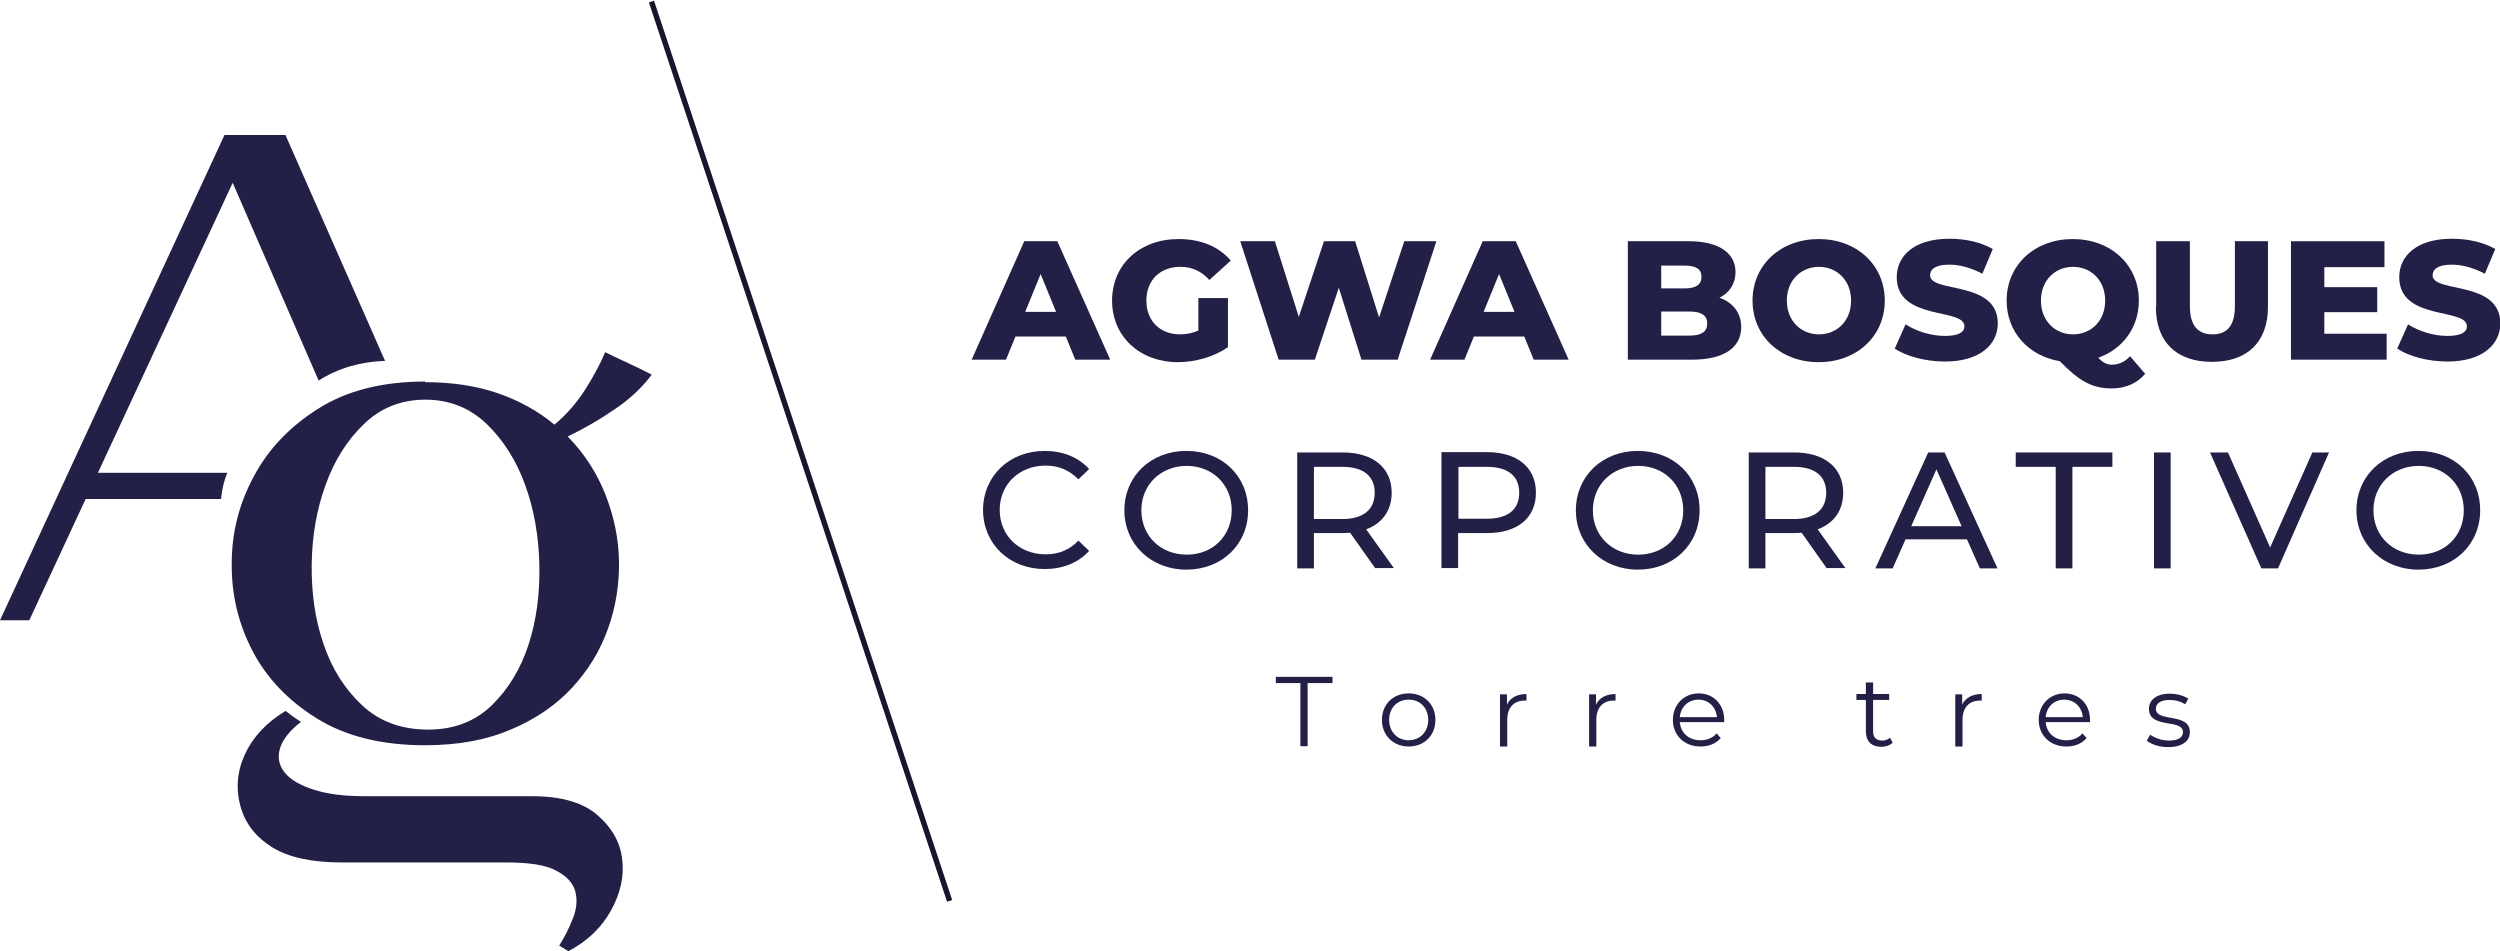 <?xml version="1.0" encoding="UTF-8"?> <svg xmlns="http://www.w3.org/2000/svg" width="134" height="51" viewBox="0 0 134 51" fill="none"><g clip-path="url(#clip0_6295_206)"><path d="M15.307 7.235H12.033L0 33.246H1.57L4.59 26.748H11.847C11.898 26.245 11.999 25.776 12.185 25.341H5.249L12.472 9.798L17.079 20.4C18.109 19.73 19.374 19.378 20.64 19.345L15.307 7.252V7.235Z" fill="#232047"></path><path d="M22.783 20.484C24.251 20.484 25.55 20.685 26.715 21.087C27.863 21.489 28.875 22.058 29.719 22.762C30.36 22.226 30.917 21.589 31.373 20.869C31.828 20.149 32.183 19.496 32.436 18.876C32.875 19.094 33.297 19.295 33.702 19.479C34.107 19.663 34.512 19.864 34.934 20.082C34.394 20.802 33.719 21.422 32.942 21.941C32.166 22.477 31.322 22.963 30.428 23.398C31.322 24.303 31.997 25.358 32.453 26.513C32.909 27.686 33.162 28.875 33.179 30.098C33.196 31.32 33.01 32.526 32.588 33.699C32.166 34.888 31.525 35.926 30.664 36.864C29.803 37.785 28.723 38.539 27.407 39.092C26.09 39.661 24.555 39.946 22.783 39.946C20.454 39.946 18.513 39.46 16.977 38.505C15.441 37.551 14.294 36.345 13.534 34.888C12.775 33.431 12.404 31.873 12.421 30.198C12.421 28.523 12.825 26.966 13.619 25.509C14.395 24.051 15.559 22.845 17.078 21.891C18.597 20.936 20.504 20.45 22.8 20.45M15.306 38.104C15.559 38.304 15.829 38.505 16.133 38.69C15.509 39.175 15.138 39.661 15.003 40.13C14.868 40.599 14.952 41.018 15.256 41.403C15.559 41.788 16.083 42.09 16.808 42.324C17.534 42.559 18.428 42.676 19.526 42.676H28.538C30.073 42.676 31.238 43.011 32.014 43.681C32.791 44.351 33.246 45.138 33.347 46.042C33.466 46.947 33.263 47.868 32.757 48.789C32.25 49.711 31.491 50.447 30.462 50.983L29.972 50.682C30.276 50.213 30.512 49.727 30.715 49.208C30.917 48.689 30.951 48.203 30.833 47.768C30.715 47.332 30.36 46.947 29.803 46.662C29.246 46.361 28.352 46.227 27.137 46.227H18.31C16.724 46.227 15.492 45.959 14.631 45.44C13.754 44.904 13.197 44.217 12.927 43.346C12.623 42.358 12.691 41.403 13.112 40.465C13.534 39.527 14.26 38.74 15.306 38.104ZM22.935 39.108C24.319 39.108 25.466 38.673 26.36 37.802C27.255 36.931 27.913 35.843 28.335 34.536C28.757 33.23 28.943 31.806 28.909 30.265C28.875 28.724 28.622 27.301 28.149 25.994C27.677 24.688 26.985 23.599 26.09 22.728C25.179 21.857 24.082 21.422 22.8 21.422C21.517 21.422 20.403 21.857 19.509 22.728C18.597 23.599 17.922 24.688 17.45 25.994C16.977 27.301 16.724 28.724 16.707 30.265C16.69 31.806 16.893 33.23 17.348 34.536C17.787 35.843 18.479 36.931 19.407 37.802C20.336 38.673 21.517 39.108 22.968 39.108" fill="#232047"></path><path d="M57.128 18.038H54.428L53.922 19.278H52.082L54.9 12.93H56.672L59.508 19.278H57.634L57.128 18.038ZM56.605 16.715L55.778 14.689L54.951 16.715H56.588H56.605Z" fill="#232047"></path><path d="M64.215 15.978H65.818V18.608C65.075 19.127 64.063 19.412 63.135 19.412C61.093 19.412 59.607 18.038 59.607 16.112C59.607 14.186 61.093 12.813 63.168 12.813C64.367 12.813 65.329 13.215 65.97 13.968L64.822 15.007C64.383 14.521 63.877 14.303 63.27 14.303C62.173 14.303 61.447 15.024 61.447 16.112C61.447 17.201 62.173 17.921 63.253 17.921C63.59 17.921 63.911 17.854 64.232 17.72V15.978H64.215Z" fill="#232047"></path><path d="M76.991 12.93L74.915 19.278H72.974L71.759 15.425L70.476 19.278H68.535L66.477 12.93H68.333L69.616 16.983L70.966 12.93H72.636L73.919 17.017L75.269 12.93H76.991Z" fill="#232047"></path><path d="M81.7 18.038H79L78.494 19.278H76.654L79.473 12.93H81.245L84.08 19.278H82.207L81.7 18.038ZM81.177 16.715L80.35 14.689L79.523 16.715H81.16H81.177Z" fill="#232047"></path><path d="M93.328 17.536C93.328 18.625 92.416 19.278 90.695 19.278H87.252V12.93H90.526C92.214 12.93 93.024 13.617 93.024 14.588C93.024 15.191 92.72 15.677 92.163 15.961C92.889 16.213 93.328 16.765 93.328 17.536ZM89.041 14.236V15.459H90.29C90.897 15.459 91.201 15.258 91.201 14.839C91.201 14.421 90.897 14.236 90.29 14.236H89.041ZM91.505 17.335C91.505 16.899 91.184 16.698 90.56 16.698H89.041V17.988H90.56C91.184 17.988 91.505 17.787 91.505 17.352" fill="#232047"></path><path d="M93.936 16.112C93.936 14.203 95.438 12.813 97.48 12.813C99.522 12.813 101.024 14.203 101.024 16.112C101.024 18.022 99.522 19.412 97.48 19.412C95.438 19.412 93.936 18.022 93.936 16.112ZM99.218 16.112C99.218 15.024 98.459 14.303 97.496 14.303C96.534 14.303 95.775 15.024 95.775 16.112C95.775 17.201 96.534 17.921 97.496 17.921C98.459 17.921 99.218 17.201 99.218 16.112Z" fill="#232047"></path><path d="M101.547 18.709L102.138 17.385C102.711 17.754 103.505 18.005 104.247 18.005C104.99 18.005 105.293 17.804 105.293 17.486C105.293 16.481 101.665 17.218 101.665 14.856C101.665 13.717 102.593 12.796 104.5 12.796C105.327 12.796 106.188 12.98 106.812 13.349L106.255 14.672C105.648 14.354 105.04 14.186 104.483 14.186C103.724 14.186 103.454 14.438 103.454 14.756C103.454 15.727 107.082 15.007 107.082 17.335C107.082 18.441 106.154 19.378 104.247 19.378C103.201 19.378 102.154 19.094 101.547 18.675" fill="#232047"></path><path d="M114.997 20.015C114.575 20.534 113.934 20.819 113.208 20.819C112.162 20.819 111.487 20.467 110.407 19.361C108.719 19.077 107.555 17.787 107.555 16.112C107.555 14.203 109.057 12.813 111.099 12.813C113.141 12.813 114.643 14.203 114.643 16.112C114.643 17.553 113.782 18.708 112.466 19.177C112.719 19.445 112.938 19.546 113.208 19.546C113.563 19.546 113.9 19.395 114.17 19.093L114.964 20.015H114.997ZM111.116 17.921C112.078 17.921 112.837 17.201 112.837 16.112C112.837 15.024 112.078 14.303 111.116 14.303C110.154 14.303 109.394 15.024 109.394 16.112C109.394 17.201 110.154 17.921 111.116 17.921Z" fill="#232047"></path><path d="M115.572 16.447V12.93H117.377V16.397C117.377 17.486 117.833 17.921 118.592 17.921C119.352 17.921 119.791 17.486 119.791 16.397V12.93H121.563V16.447C121.563 18.34 120.449 19.395 118.559 19.395C116.669 19.395 115.555 18.34 115.555 16.447" fill="#232047"></path><path d="M127.925 17.888V19.278H122.795V12.93H127.807V14.32H124.584V15.392H127.419V16.732H124.584V17.888H127.925Z" fill="#232047"></path><path d="M128.48 18.709L129.071 17.385C129.645 17.754 130.438 18.005 131.181 18.005C131.923 18.005 132.227 17.804 132.227 17.486C132.227 16.481 128.599 17.218 128.599 14.856C128.599 13.717 129.527 12.796 131.434 12.796C132.261 12.796 133.122 12.98 133.746 13.349L133.189 14.672C132.581 14.354 131.974 14.186 131.417 14.186C130.658 14.186 130.388 14.438 130.388 14.756C130.388 15.727 134.016 15.007 134.016 17.335C134.016 18.441 133.088 19.378 131.181 19.378C130.134 19.378 129.088 19.094 128.48 18.675" fill="#232047"></path><path d="M52.69 27.351C52.69 25.508 54.107 24.169 55.997 24.169C56.959 24.169 57.803 24.503 58.377 25.14L57.803 25.693C57.314 25.19 56.723 24.956 56.048 24.956C54.63 24.956 53.584 25.961 53.584 27.334C53.584 28.707 54.63 29.712 56.048 29.712C56.74 29.712 57.331 29.478 57.803 28.975L58.377 29.528C57.803 30.165 56.959 30.5 55.997 30.5C54.107 30.5 52.69 29.16 52.69 27.317" fill="#232047"></path><path d="M60.266 27.351C60.266 25.525 61.683 24.169 63.59 24.169C65.497 24.169 66.898 25.508 66.898 27.351C66.898 29.193 65.481 30.533 63.59 30.533C61.7 30.533 60.266 29.176 60.266 27.351ZM66.02 27.351C66.02 25.977 64.991 24.972 63.607 24.972C62.223 24.972 61.177 25.977 61.177 27.351C61.177 28.724 62.206 29.729 63.607 29.729C65.008 29.729 66.02 28.724 66.02 27.351Z" fill="#232047"></path><path d="M73.717 30.466L72.367 28.557C72.248 28.557 72.113 28.573 71.978 28.573H70.426V30.466H69.531V24.252H71.978C73.599 24.252 74.594 25.073 74.594 26.413C74.594 27.367 74.088 28.054 73.227 28.372L74.712 30.449H73.734L73.717 30.466ZM73.683 26.413C73.683 25.525 73.092 25.023 71.945 25.023H70.426V27.82H71.945C73.092 27.82 73.683 27.3 73.683 26.413Z" fill="#232047"></path><path d="M82.325 26.413C82.325 27.753 81.346 28.573 79.709 28.573H78.156V30.449H77.262V24.235H79.709C81.329 24.235 82.325 25.056 82.325 26.396M81.43 26.413C81.43 25.525 80.84 25.023 79.692 25.023H78.173V27.803H79.692C80.84 27.803 81.43 27.3 81.43 26.413Z" fill="#232047"></path><path d="M84.467 27.351C84.467 25.525 85.884 24.169 87.791 24.169C89.698 24.169 91.099 25.508 91.099 27.351C91.099 29.193 89.682 30.533 87.791 30.533C85.901 30.533 84.467 29.176 84.467 27.351ZM90.222 27.351C90.222 25.977 89.192 24.972 87.808 24.972C86.424 24.972 85.378 25.977 85.378 27.351C85.378 28.724 86.408 29.729 87.808 29.729C89.209 29.729 90.222 28.724 90.222 27.351Z" fill="#232047"></path><path d="M97.918 30.466L96.568 28.557C96.45 28.557 96.314 28.573 96.18 28.573H94.627V30.466H93.732V24.252H96.18C97.8 24.252 98.795 25.073 98.795 26.413C98.795 27.367 98.289 28.054 97.428 28.372L98.913 30.449H97.935L97.918 30.466ZM97.884 26.413C97.884 25.525 97.293 25.023 96.146 25.023H94.627V27.82H96.146C97.293 27.82 97.884 27.3 97.884 26.413Z" fill="#232047"></path><path d="M105.462 28.908H102.138L101.446 30.466H100.518L103.353 24.252H104.23L107.066 30.466H106.121L105.429 28.908H105.462ZM105.142 28.205L103.792 25.157L102.442 28.205H105.142Z" fill="#232047"></path><path d="M110.186 25.023H108.043V24.252H113.224V25.023H111.081V30.466H110.186V25.023Z" fill="#232047"></path><path d="M116.348 24.252H115.453V30.466H116.348V24.252Z" fill="#232047"></path><path d="M124.836 24.252L122.102 30.466H121.208L118.457 24.252H119.419L121.68 29.344L123.942 24.252H124.836Z" fill="#232047"></path><path d="M126.305 27.351C126.305 25.525 127.722 24.169 129.629 24.169C131.536 24.169 132.937 25.508 132.937 27.351C132.937 29.193 131.52 30.533 129.629 30.533C127.739 30.533 126.305 29.176 126.305 27.351ZM132.06 27.351C132.06 25.977 131.03 24.972 129.646 24.972C128.262 24.972 127.216 25.977 127.216 27.351C127.216 28.724 128.245 29.729 129.646 29.729C131.047 29.729 132.06 28.724 132.06 27.351Z" fill="#232047"></path><path d="M69.701 36.613H68.385V36.278H71.422V36.613H70.089V39.996H69.701V36.613Z" fill="#232047"></path><path d="M74.07 38.589C74.07 37.752 74.678 37.166 75.505 37.166C76.332 37.166 76.939 37.752 76.939 38.589C76.939 39.427 76.332 40.013 75.505 40.013C74.678 40.013 74.07 39.41 74.07 38.589ZM76.551 38.589C76.551 37.936 76.112 37.501 75.505 37.501C74.897 37.501 74.459 37.936 74.459 38.589C74.459 39.242 74.914 39.678 75.505 39.678C76.096 39.678 76.551 39.242 76.551 38.589Z" fill="#232047"></path><path d="M81.818 37.182V37.551C81.818 37.551 81.751 37.551 81.734 37.551C81.143 37.551 80.789 37.919 80.789 38.589V40.013H80.4V37.216H80.772V37.769C80.94 37.4 81.312 37.199 81.835 37.199" fill="#232047"></path><path d="M86.593 37.182V37.551C86.593 37.551 86.526 37.551 86.509 37.551C85.918 37.551 85.564 37.919 85.564 38.589V40.013H85.176V37.216H85.547V37.769C85.716 37.4 86.087 37.199 86.61 37.199" fill="#232047"></path><path d="M92.4 38.706H90.037C90.088 39.293 90.527 39.678 91.151 39.678C91.489 39.678 91.793 39.561 92.012 39.309L92.231 39.561C91.978 39.862 91.59 40.013 91.151 40.013C90.274 40.013 89.666 39.41 89.666 38.589C89.666 37.769 90.257 37.166 91.05 37.166C91.843 37.166 92.417 37.752 92.417 38.589C92.417 38.623 92.417 38.656 92.417 38.706M90.037 38.438H92.029C91.978 37.886 91.573 37.501 91.033 37.501C90.493 37.501 90.088 37.886 90.037 38.438Z" fill="#232047"></path><path d="M101.428 39.829C101.276 39.963 101.057 40.03 100.837 40.03C100.314 40.03 100.01 39.728 100.01 39.209V37.517H99.504V37.199H100.01V36.579H100.398V37.199H101.259V37.517H100.398V39.192C100.398 39.527 100.567 39.695 100.888 39.695C101.04 39.695 101.192 39.644 101.31 39.544L101.445 39.812L101.428 39.829Z" fill="#232047"></path><path d="M106.22 37.182V37.551C106.22 37.551 106.153 37.551 106.136 37.551C105.545 37.551 105.191 37.919 105.191 38.589V40.013H104.803V37.216H105.174V37.769C105.343 37.4 105.714 37.199 106.237 37.199" fill="#232047"></path><path d="M112.009 38.706H109.647C109.697 39.293 110.136 39.678 110.761 39.678C111.098 39.678 111.402 39.561 111.621 39.309L111.841 39.561C111.587 39.862 111.199 40.013 110.761 40.013C109.883 40.013 109.275 39.41 109.275 38.589C109.275 37.769 109.866 37.166 110.659 37.166C111.452 37.166 112.026 37.752 112.026 38.589C112.026 38.623 112.026 38.656 112.026 38.706M109.647 38.438H111.638C111.587 37.886 111.182 37.501 110.642 37.501C110.102 37.501 109.697 37.886 109.647 38.438Z" fill="#232047"></path><path d="M115.081 39.678L115.25 39.377C115.469 39.544 115.858 39.695 116.246 39.695C116.786 39.695 117.005 39.511 117.005 39.242C117.005 38.505 115.183 39.092 115.183 37.986C115.183 37.534 115.571 37.182 116.296 37.182C116.668 37.182 117.056 37.283 117.292 37.45L117.123 37.752C116.87 37.584 116.583 37.517 116.296 37.517C115.79 37.517 115.554 37.718 115.554 37.986C115.554 38.74 117.377 38.17 117.377 39.242C117.377 39.728 116.955 40.046 116.212 40.046C115.74 40.046 115.301 39.896 115.064 39.695" fill="#232047"></path><path d="M50.9 48.287L34.918 0.084" stroke="#16162D" stroke-width="0.29" stroke-miterlimit="10"></path></g><defs><clipPath id="clip0_6295_206"><rect width="134" height="51" fill="white"></rect></clipPath></defs></svg> 